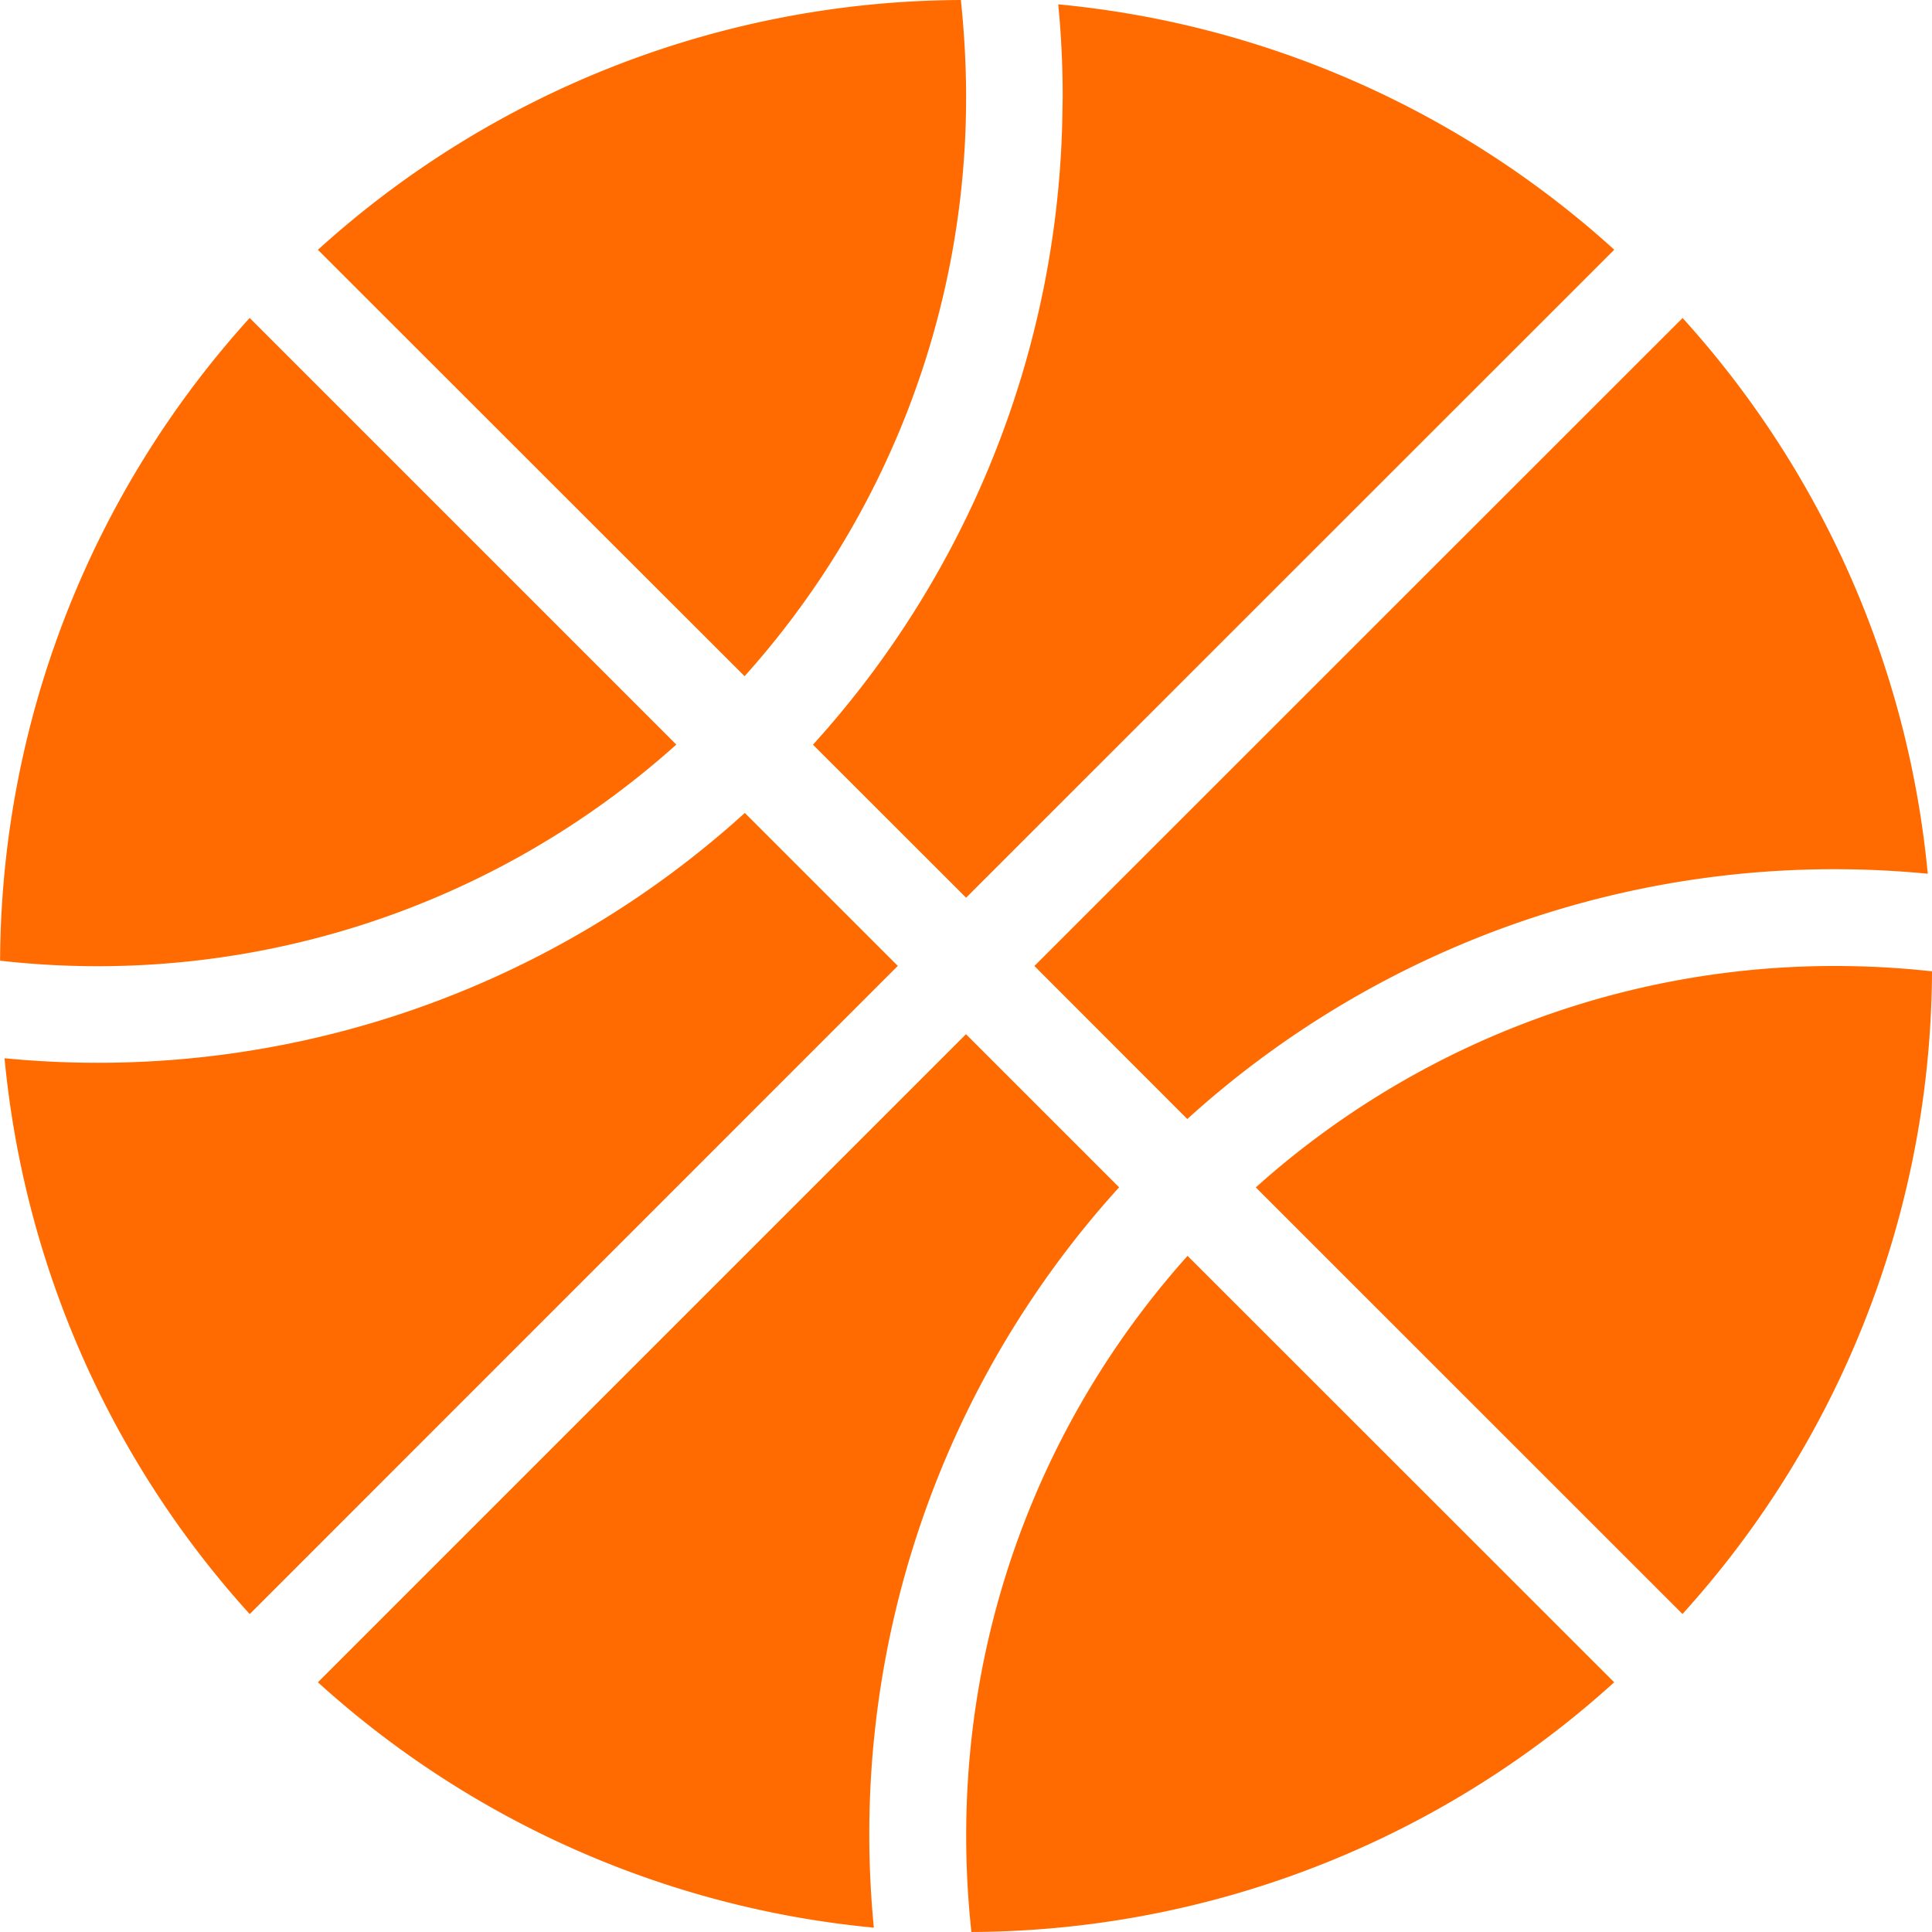 <svg xmlns="http://www.w3.org/2000/svg" fill="#ff6b00" viewBox="0 0 20 20"><path d="m12.293 13 4.417 4.415A9.965 9.965 0 0 1 10.001 20h.055a9.182 9.182 0 0 1-.054-1c0-2.305.866-4.408 2.292-6zM10 10.706l1.585 1.585a9.963 9.963 0 0 0-2.539 7.664 9.964 9.964 0 0 1-5.755-2.54L10 10.706zM19 10c.338 0 .671.019 1 .055a9.963 9.963 0 0 1-2.583 6.653L13 12.292A8.967 8.967 0 0 1 19 10zM7.711 8.416l1.583 1.583-6.709 6.71a9.964 9.964 0 0 1-2.538-5.754A9.964 9.964 0 0 0 7.71 8.416zm9.707-5.124a9.956 9.956 0 0 1 2.538 5.753 9.967 9.967 0 0 0-7.665 2.539L10.708 10zm-14.833 0 4.416 4.416a8.967 8.967 0 0 1-7 2.237 9.968 9.968 0 0 1 2.583-6.653zm8.37-3.247a9.964 9.964 0 0 1 5.756 2.54l-6.71 6.708-1.585-1.584a9.955 9.955 0 0 0 2.58-6.43L11.001 1c0-.28-.012-.559-.035-.834zM9.947 0c.034.33.054.662.054 1a8.963 8.963 0 0 1-2.293 6L3.291 2.586A9.962 9.962 0 0 1 10.001 0z"/></svg>